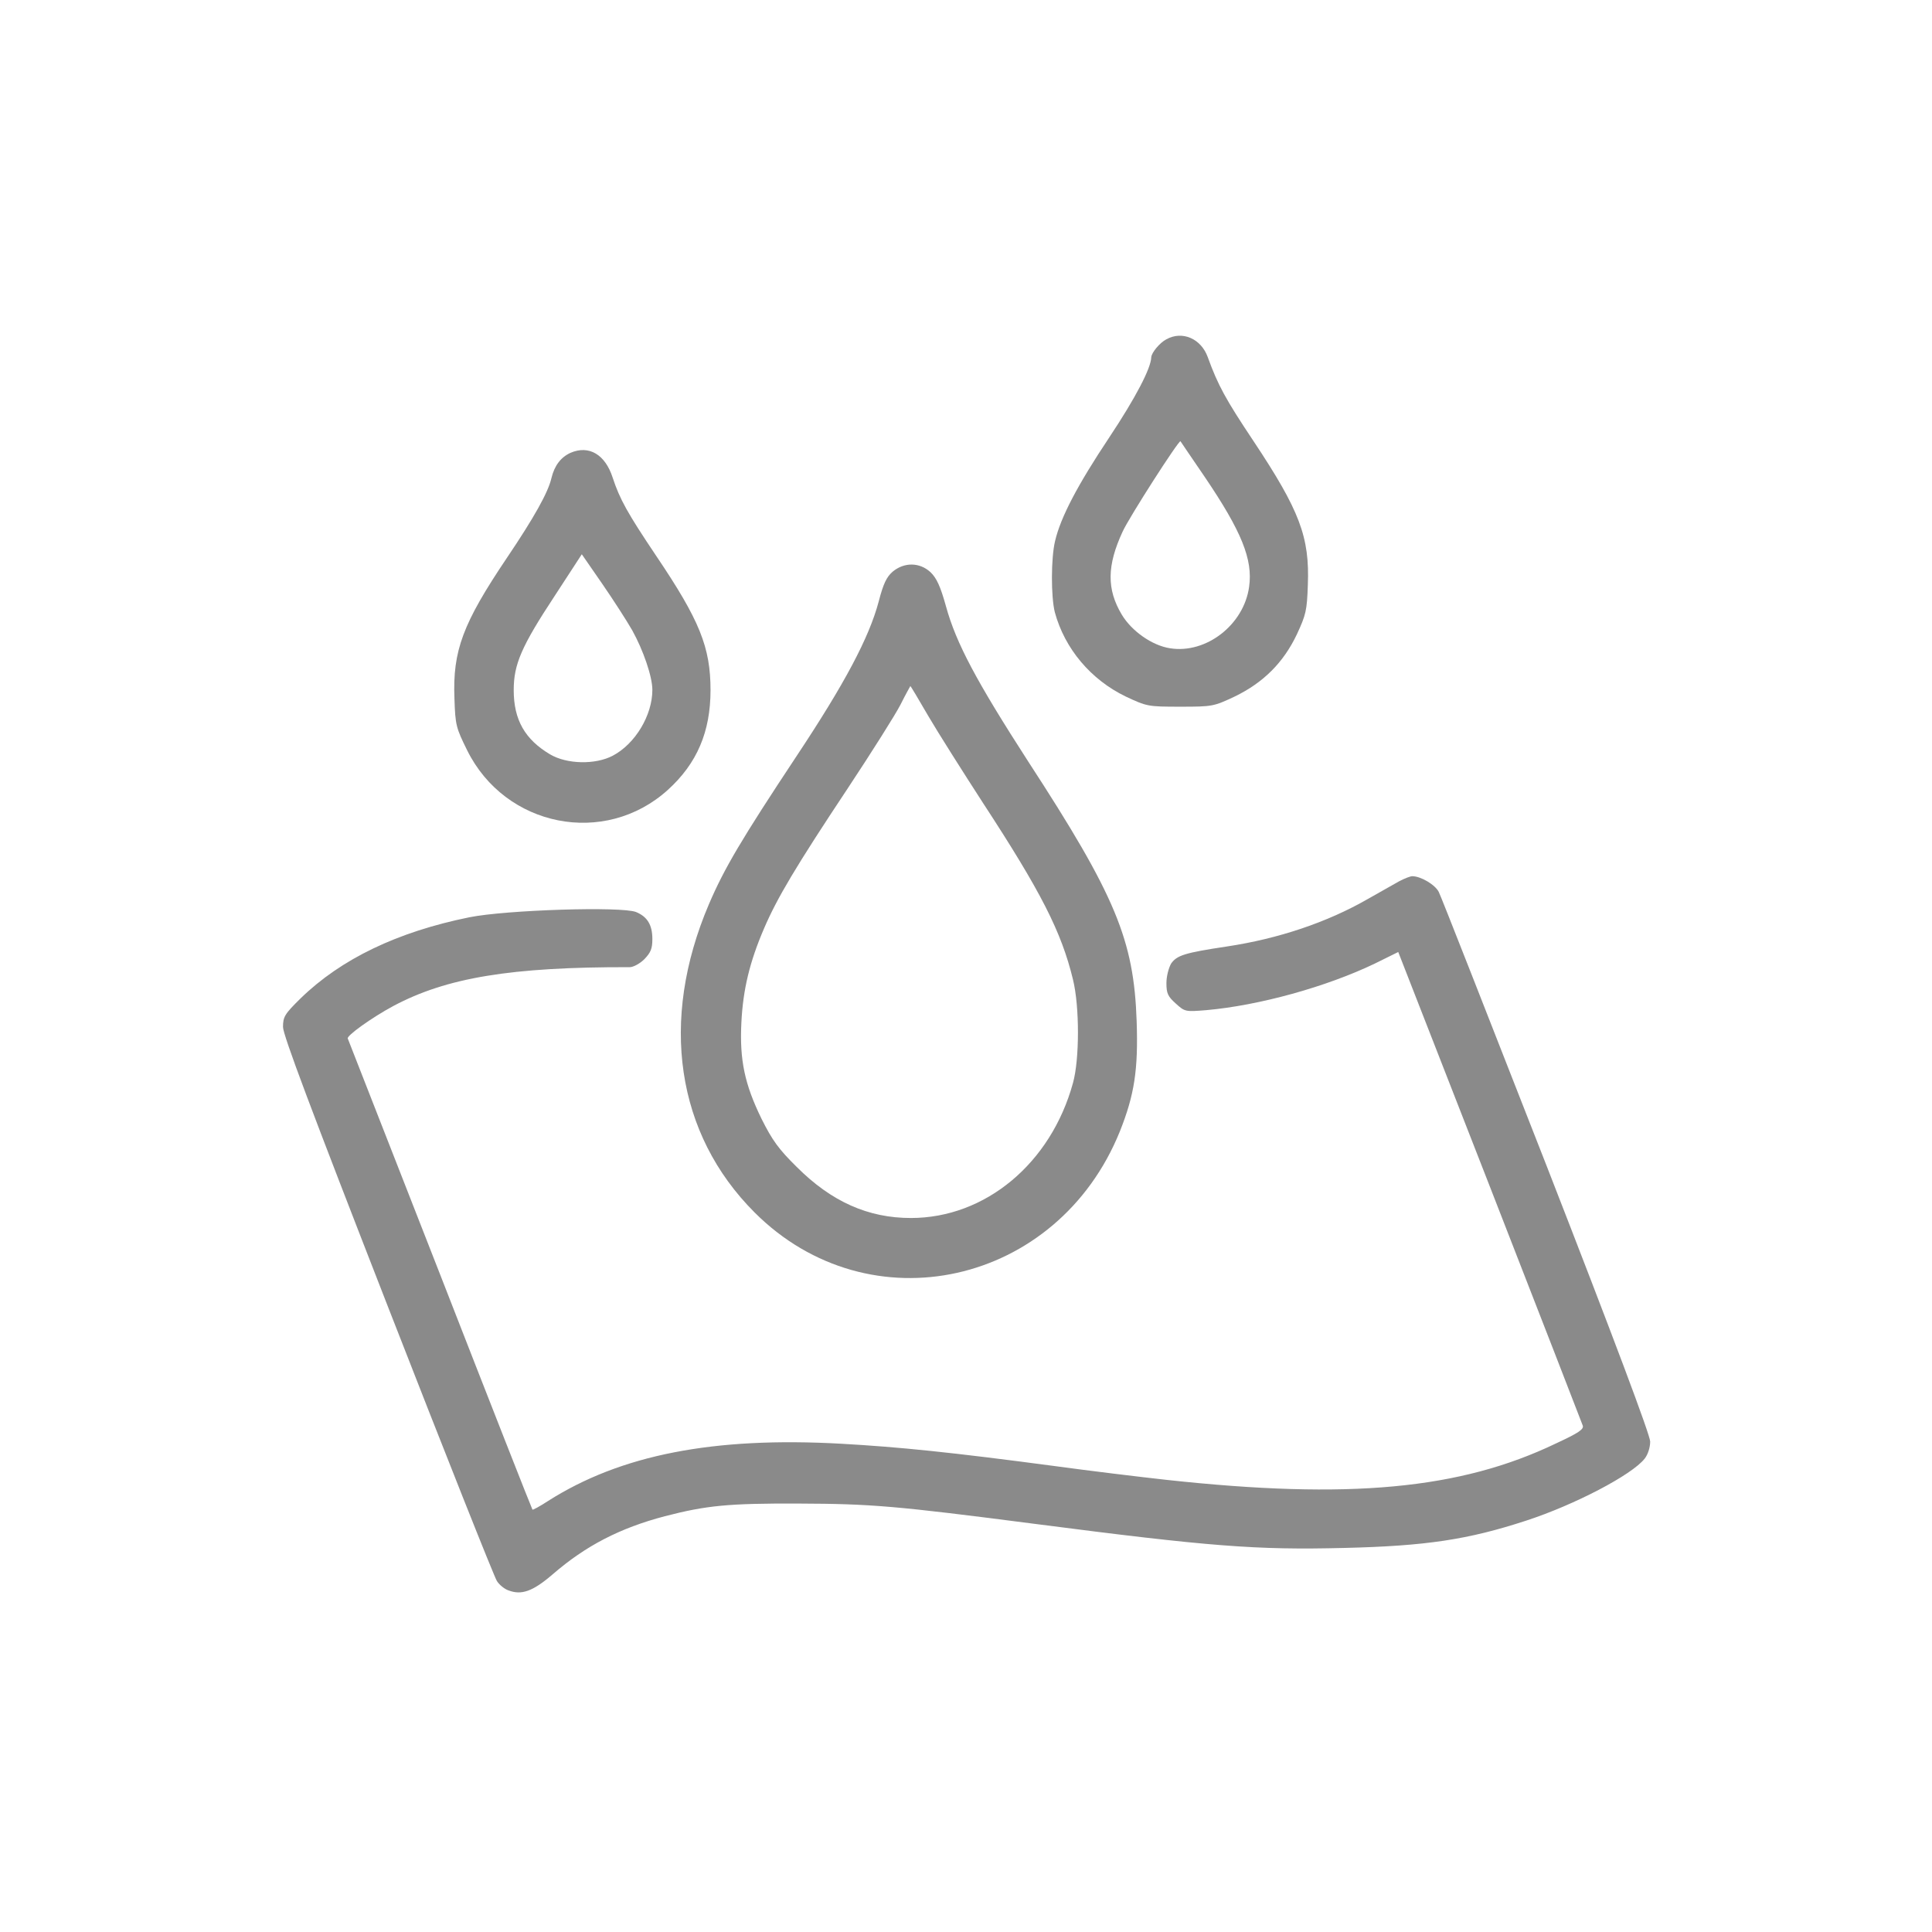 <svg width="512" height="512" viewBox="0 0 512 512" fill="none" xmlns="http://www.w3.org/2000/svg">
<g opacity="0.5">
<path d="M309.116 89.909C307.289 90.859 305.171 93.488 305.098 94.657C305.025 97.579 301.007 105.322 293.922 115.987C285.594 128.478 281.066 137.097 279.605 143.379C278.509 147.908 278.509 158.135 279.532 162.226C282.161 171.941 289.101 180.122 298.305 184.578C303.929 187.208 304.148 187.281 312.768 187.281C321.387 187.281 321.607 187.208 327.231 184.578C334.755 180.926 340.087 175.666 343.667 168.142C346.077 162.956 346.369 161.787 346.589 155.067C347.1 142.357 344.47 135.344 332.125 116.79C324.821 105.833 322.775 102.108 320.073 94.657C318.319 89.763 313.352 87.572 309.116 89.909ZM319.196 126.286C329.057 140.823 332.052 148.274 331.03 155.505C329.642 165.586 319.634 173.329 310.065 171.795C305.317 171.064 299.912 167.266 297.282 162.883C293.264 156.163 293.337 149.881 297.501 140.896C299.181 137.17 312.403 116.571 312.841 116.936C312.914 117.083 315.763 121.246 319.196 126.286Z" fill="#151515"/>
<path d="M151.188 120.004C148.631 121.173 146.951 123.365 146.148 126.652C145.271 130.523 141.473 137.243 134.387 147.762C122.627 165.22 119.924 172.452 120.435 185.162C120.654 192.175 120.874 192.905 123.795 198.822C133.876 219.202 160.246 224.461 176.974 209.341C184.717 202.328 188.296 193.928 188.296 182.898C188.296 171.576 185.447 164.417 173.906 147.324C166.309 136.002 164.263 132.349 162.364 126.579C160.392 120.443 156.082 117.886 151.188 120.004ZM167.551 167.047C170.472 172.306 172.883 179.318 172.883 182.825C172.883 189.545 168.354 197.142 162.364 200.283C157.762 202.693 150.238 202.547 145.783 199.918C139.135 195.973 136.14 190.787 136.14 182.898C136.14 176.031 138.186 171.283 147.097 157.77L154.183 146.886L159.588 154.702C162.51 158.938 166.09 164.49 167.551 167.047Z" fill="#151515"/>
<path d="M236.579 151.488C234.972 152.876 234.096 154.629 232.854 159.45C230.297 169.019 223.869 181.145 211.013 200.502C196.55 222.343 191.948 230.086 187.857 239.655C174.709 270.481 179.164 300.503 199.983 321.322C230.443 351.782 280.261 340.679 296.77 299.846C300.641 290.131 301.664 283.483 301.226 270.627C300.495 249.078 295.601 237.318 272.445 201.744C258.786 180.56 253.38 170.48 250.677 160.618C249.216 155.359 248.194 153.168 246.587 151.634C243.738 149.004 239.647 148.931 236.579 151.488ZM245.929 189.618C248.486 194.001 255.06 204.374 260.539 212.847C275.806 236.222 281.284 246.887 284.352 259.597C286.105 266.683 286.105 280.708 284.352 286.99C278.508 308.319 261.123 322.783 241.4 322.783C230.078 322.783 220.363 318.473 211.159 309.269C206.338 304.521 204.658 302.183 201.809 296.486C197.353 287.355 195.965 280.927 196.477 270.919C196.915 262.227 198.668 254.922 202.466 246.083C205.9 238.048 210.94 229.575 224.673 208.902C230.955 199.406 237.237 189.472 238.625 186.769C240.013 183.993 241.254 181.802 241.254 181.802C241.327 181.802 243.446 185.308 245.929 189.618Z" fill="#151515"/>
<path d="M370.84 233.519C369.452 234.323 365.654 236.441 362.439 238.267C351.775 244.403 338.772 248.786 325.113 250.831C313.936 252.511 311.891 253.169 310.357 255.36C309.7 256.529 309.115 258.72 309.115 260.547C309.115 263.249 309.48 264.053 311.599 265.952C314.009 268.143 314.155 268.143 319.634 267.705C333.732 266.463 351.555 261.496 364.339 255.36L370.548 252.292L394.799 314.382C408.094 348.495 419.197 377.056 419.416 377.714C419.854 378.736 418.466 379.686 412.33 382.535C386.91 394.734 357.472 397.436 309.115 392.177C301.884 391.374 288.589 389.767 279.531 388.525C252.066 384.872 238.479 383.485 222.993 382.608C189.099 380.709 164.482 385.53 145.198 397.802C143.08 399.19 141.18 400.212 141.107 400.066C140.961 399.92 129.931 371.87 116.637 337.757C103.269 303.571 92.239 275.448 92.166 275.229C91.728 274.572 98.375 269.751 104.219 266.61C118.317 259.086 135.41 256.237 166.893 256.31C167.843 256.31 169.596 255.36 170.764 254.192C172.445 252.438 172.883 251.416 172.883 248.859C172.883 245.134 171.568 242.942 168.573 241.701C164.775 240.167 134.241 241.116 124.38 243.088C105.314 246.96 90.413 254.118 79.675 264.564C75.438 268.728 75 269.458 75 272.161C75 274.279 82.451 294.075 102.758 346.158C118.025 385.311 131.027 418.036 131.684 418.985C132.269 419.935 133.657 421.104 134.752 421.469C138.186 422.784 141.18 421.761 146.44 417.232C155.205 409.635 164.263 404.96 176.17 401.819C187.2 398.97 192.971 398.386 211.598 398.459C230.882 398.532 237.164 399.043 274.418 403.865C320.657 409.854 332.929 410.804 356.23 410.22C377.852 409.708 389.029 408.028 404.441 402.988C417.225 398.824 432.491 390.862 435.852 386.552C436.728 385.457 437.313 383.558 437.313 382.024C437.313 380.343 427.816 354.996 409.847 308.904C394.653 270.116 381.87 237.464 381.286 236.368C380.336 234.469 376.538 232.204 374.273 232.204C373.762 232.204 372.228 232.789 370.84 233.519Z" fill="#151515"/>
</g>
</svg>
